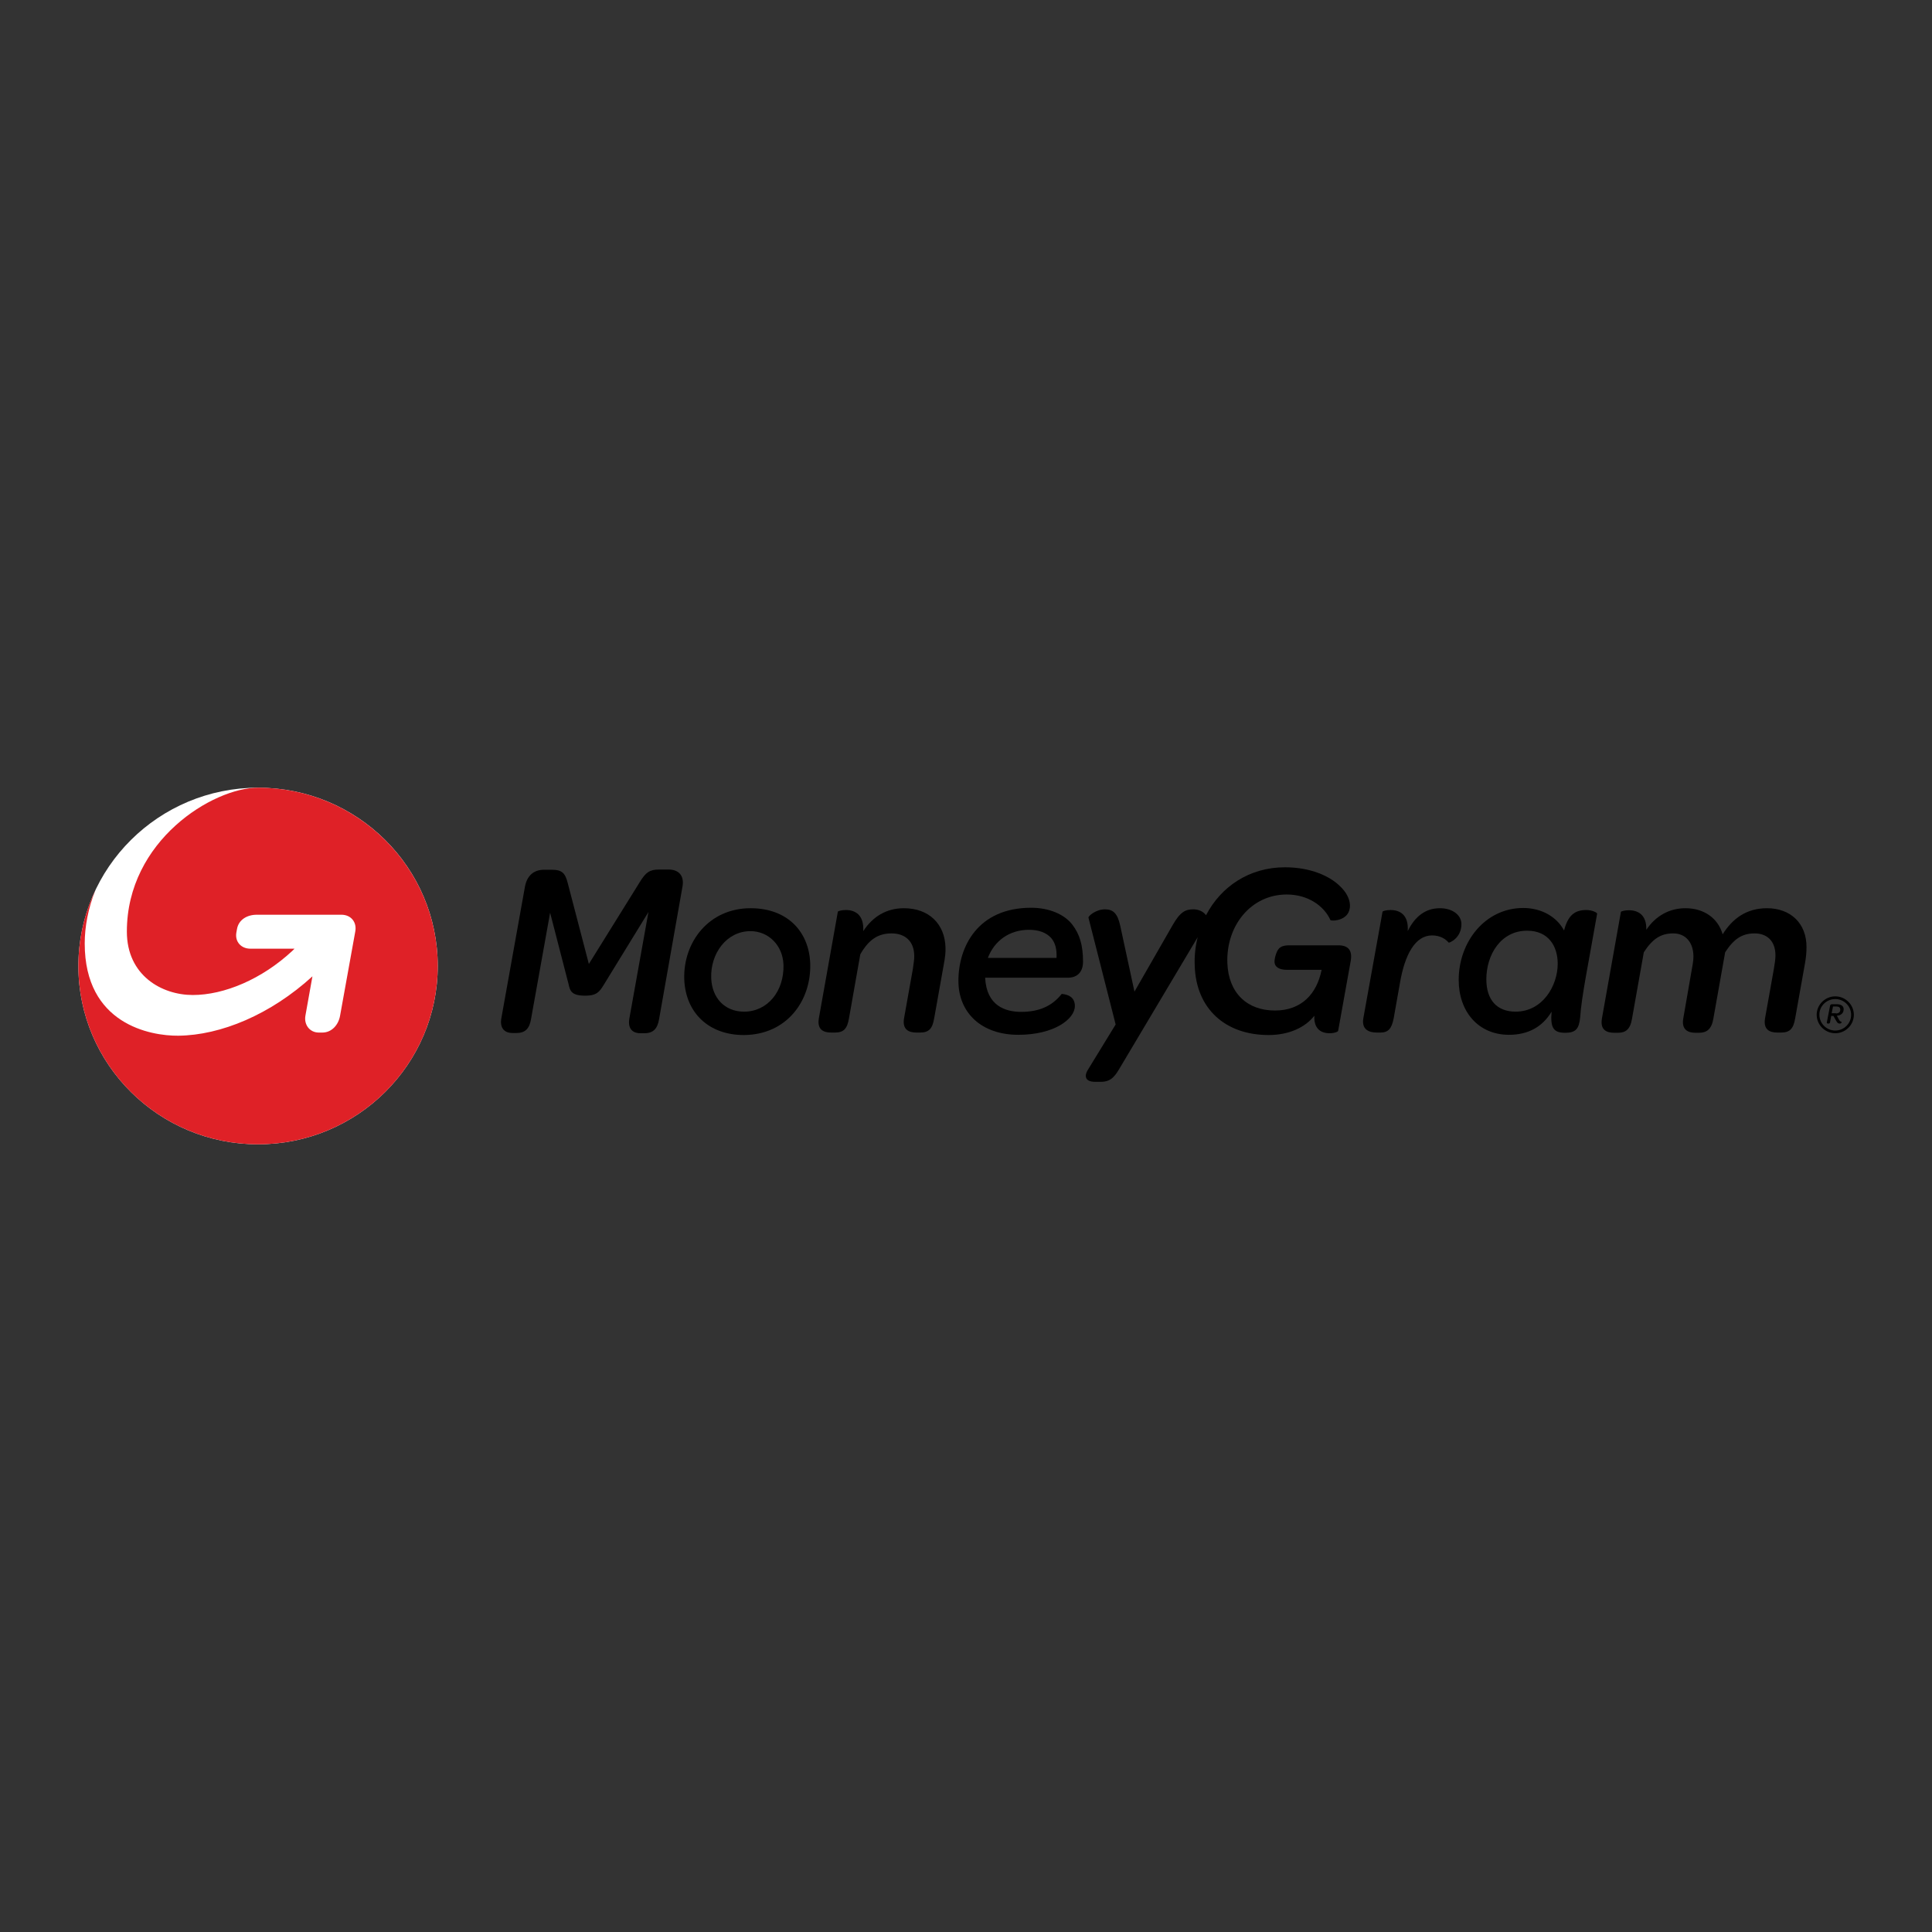 <svg width="500" height="500" viewBox="0 0 500 500" fill="none" xmlns="http://www.w3.org/2000/svg">
<rect x="0" y="0" width="500" height="500" fill="#333333" stroke="none"/>
<path d="M173.037 225.035H170.574C168.17 225.035 167.114 225.733 165.531 228.352L152.396 249.477L146.943 228.585C146.298 226.083 145.594 225.093 142.838 225.093H140.786C138.088 225.093 136.388 226.665 135.86 229.458L129.762 263.444C129.293 266.004 130.465 267.343 132.694 267.343H133.632C135.977 267.343 137.033 266.179 137.443 263.676L142.369 236.209L147.119 254.598C147.529 256.46 147.881 257.682 151.458 257.682C154.449 257.682 155.152 256.635 156.208 254.947L167.818 236.034L162.892 263.502C162.423 266.121 163.596 267.401 165.766 267.401H166.763C169.108 267.401 170.164 266.179 170.574 263.735L176.614 229.516C177.142 226.781 175.793 225.035 173.037 225.035Z" fill="black"/>
<path d="M209.686 249.361C209.393 241.097 203.764 235.045 194.264 235.045C183.416 235.045 176.79 243.832 177.083 253.434C177.435 262.222 183.533 267.867 192.505 267.867C203.646 267.809 209.979 258.963 209.686 249.361ZM192.564 261.815C187.462 261.815 184.237 258.148 184.061 253.143C183.826 246.684 188.107 240.981 194.206 240.981C198.897 240.981 202.591 244.647 202.767 249.71C202.943 256.519 198.662 261.815 192.564 261.815Z" fill="black"/>
<path d="M233.904 235.045C229.388 235.045 225.811 237.256 223.407 240.981C223.642 236.733 221.296 235.51 218.892 235.51C217.778 235.51 216.898 235.801 216.84 235.918L211.914 263.56C211.445 266.412 213.028 267.227 215.139 267.227H216.019C218.306 267.227 219.244 266.296 219.713 263.56L222.645 246.975C224.756 243.309 227.102 241.563 230.737 241.563C234.373 241.563 236.542 243.716 236.601 247.266C236.66 248.197 236.425 249.361 236.249 250.758L233.962 263.56C233.493 266.412 235.135 267.227 237.187 267.227H238.067C240.354 267.227 241.292 266.296 241.761 263.56L244.283 249.419C244.576 247.848 244.752 246.451 244.693 245.171C244.517 239.235 240.53 235.045 233.904 235.045Z" fill="black"/>
<path d="M372.642 235.045C368.948 235.045 366.192 237.14 364.316 240.981C364.609 236.733 362.263 235.51 359.859 235.51C358.686 235.51 357.866 235.801 357.807 235.918L352.823 263.56C352.354 266.412 354.23 267.227 356.341 267.227H357.221C359.214 267.227 360.152 266.296 360.68 263.56L362.322 254.307C363.553 247.091 366.251 242.086 370.59 242.086C372.701 242.086 374.05 242.959 374.929 243.949C375.047 244.065 378.33 242.785 378.213 238.944C378.037 236.558 375.633 235.045 372.642 235.045Z" fill="black"/>
<path d="M410.523 235.51C407.474 235.51 405.773 236.965 404.776 240.806C402.841 237.198 398.854 234.986 394.221 234.986C384.37 234.986 377.509 243.716 377.509 253.609C377.509 261.756 382.552 267.808 390.527 267.808C395.394 267.808 399.147 265.83 401.551 261.814C401.199 266.004 402.02 267.284 405.069 267.284C407.767 267.284 408.646 266.295 408.94 263.327C409.291 257.857 411.168 248.953 413.337 236.441C413.337 236.208 412.106 235.51 410.523 235.51ZM392.228 261.814C387.419 261.814 384.663 258.788 384.663 253.434C384.663 247.149 388.357 240.864 395.218 240.864C400.789 240.864 403.134 244.938 403.134 249.419C403.134 255.064 399.264 261.814 392.228 261.814Z" fill="black"/>
<path d="M457.316 235.045C451.921 235.045 448.344 237.78 445.823 241.796C444.592 237.547 440.897 235.045 436.206 235.045C432.102 235.045 428.525 236.965 426.062 240.632C426.179 236.733 423.892 235.569 421.547 235.569C420.374 235.569 419.553 235.86 419.494 235.976L414.569 263.619C414.1 266.47 415.683 267.285 417.794 267.285H418.673C420.667 267.285 421.898 266.47 422.368 263.619L425.417 246.451C427.645 243.018 429.756 241.563 433.04 241.563C436.265 241.563 438.259 243.949 438.259 247.557C438.259 248.139 438.2 248.779 438.083 249.477L435.62 263.619C435.151 266.47 436.793 267.285 438.845 267.285H439.666C441.66 267.285 442.95 266.412 443.419 263.619L446.468 246.451C448.696 243.018 450.807 241.563 454.091 241.563C457.199 241.563 459.486 243.425 459.486 247.266C459.486 248.197 459.31 249.361 459.075 250.758L456.788 263.56C456.319 266.412 457.903 267.227 460.014 267.227H460.893C463.18 267.227 464.118 266.296 464.587 263.56L467.109 249.419C467.402 247.848 467.519 246.451 467.519 245.171C467.578 238.944 463.356 235.045 457.316 235.045Z" fill="black"/>
<path d="M280.287 248.894C280.287 244.588 279.407 241.737 277.472 239.234C275.361 236.557 271.432 234.928 266.859 234.928C253.02 234.928 248.036 245.054 248.036 253.841C248.036 262.221 254.134 267.808 263.516 267.808C272.898 267.808 278.176 263.676 278.176 260.359C278.176 258.147 276.593 257.391 274.775 257.216C272.312 260.359 268.911 261.872 264.279 261.872C260.174 261.872 255.307 260.301 254.955 253.026H276.241C278.528 253.085 280.287 251.804 280.287 248.894ZM273.426 247.905H255.659C257.359 243.424 261.288 240.631 266.272 240.631C268.794 240.631 270.729 241.329 272.019 242.726C273.133 244.006 273.543 245.752 273.426 247.905Z" fill="black"/>
<path d="M346.372 244.647H333.706C332.182 244.647 331.478 244.996 331.009 245.461C330.247 246.276 329.836 248.138 329.836 248.953C329.895 250.233 331.009 250.99 333.061 250.99H342.033C340.802 257.217 336.814 261.523 329.953 261.523C322.741 261.523 317.933 256.984 317.639 249.244C317.288 239.526 323.796 231.495 333.003 231.495C338.397 231.495 342.619 234.346 344.32 238.129C344.554 238.42 349.539 238.42 349.363 234.172C349.304 232.659 348.425 230.855 346.783 229.341C344.144 226.723 339.16 224.453 332.534 224.453C323.269 224.453 315.939 229.516 312.127 236.849C312.127 236.79 312.069 236.79 312.069 236.79C311.306 235.801 310.075 235.336 308.844 235.336C306.791 235.336 305.443 235.976 303.449 239.467L293.598 256.635L289.903 239.526C289.2 236.325 288.027 235.336 285.975 235.336C283.57 235.336 281.635 237.081 281.694 237.489L288.731 265.131L281.459 277.003C280.697 278.283 280.638 279.971 283.394 279.971H284.919C287.792 279.971 288.731 278.225 290.138 275.839L309.958 242.552C309.371 244.879 309.078 247.382 309.195 249.942C309.547 261.116 317.17 267.866 328.312 267.866C333.589 267.866 337.811 265.888 340.157 262.862C339.981 266.121 341.74 267.401 344.085 267.401C345.375 267.401 346.314 266.994 346.314 266.761L349.539 248.837C350.066 246.043 349.011 244.647 346.372 244.647Z" fill="black"/>
<path d="M475.905 263.852C476.139 264.259 476.315 264.434 476.608 264.434C476.608 264.434 476.667 264.899 476.081 264.899C475.729 264.899 475.494 264.725 475.142 264.085L474.497 262.921H473.911L473.618 264.55C473.559 264.783 473.442 264.899 473.207 264.899H473.09C472.856 264.899 472.738 264.783 472.797 264.492L473.618 260.302C473.677 260.011 473.852 259.895 474.146 259.895H475.377C476.491 259.895 477.136 260.36 477.136 261.175C477.136 262.164 476.491 262.804 475.377 262.862L475.905 263.852ZM475.142 262.281C475.905 262.281 476.315 261.873 476.257 261.233C476.257 260.767 475.905 260.476 475.26 260.476H474.38L474.028 262.222H475.142V262.281Z" fill="black"/>
<path d="M474.967 258.556C477.253 258.556 479.071 260.418 479.071 262.629C479.071 264.899 477.195 266.703 474.967 266.703C472.68 266.703 470.862 264.841 470.862 262.629C470.803 260.418 472.68 258.556 474.967 258.556ZM474.967 257.857C472.328 257.857 470.158 260.011 470.158 262.629C470.158 265.248 472.328 267.401 474.967 267.401C477.605 267.401 479.775 265.248 479.775 262.629C479.775 260.011 477.605 257.857 474.967 257.857Z" fill="black"/>
<path d="M66.784 296.148C92.465 296.148 113.284 275.487 113.284 250C113.284 224.513 92.465 203.852 66.784 203.852C41.103 203.852 20.284 224.513 20.284 250C20.284 275.487 41.103 296.148 66.784 296.148Z" fill="white"/>
<path d="M113.284 250C113.284 275.489 92.468 296.148 66.784 296.148C41.1 296.148 20.284 275.489 20.284 250C20.284 242.958 21.867 236.324 24.682 230.388C22.805 235.102 21.926 239.816 21.926 244.181C21.926 265.072 38.931 268.099 46.143 268.04C57.167 267.924 70.009 262.57 80.857 252.677C80.857 252.677 79.45 260.475 79.04 262.861C78.629 265.189 80.154 267.226 82.499 267.226H83.437C85.841 267.226 87.601 265.247 88.011 262.861L91.94 241.096C92.409 238.652 90.826 236.732 88.363 236.732H66.432C63.969 236.732 61.741 238.012 61.331 240.456C61.331 240.572 61.155 241.271 61.155 241.445C60.803 243.773 62.445 245.519 64.79 245.519H76.225C76.049 245.694 75.873 245.868 75.697 246.043C67.781 253.434 57.988 257.507 49.896 257.507C41.863 257.507 32.832 252.444 32.832 241.096C32.832 217.527 55.115 203.852 66.784 203.852C92.409 203.852 113.284 224.511 113.284 250Z" fill="#DF2127"/>
</svg>
